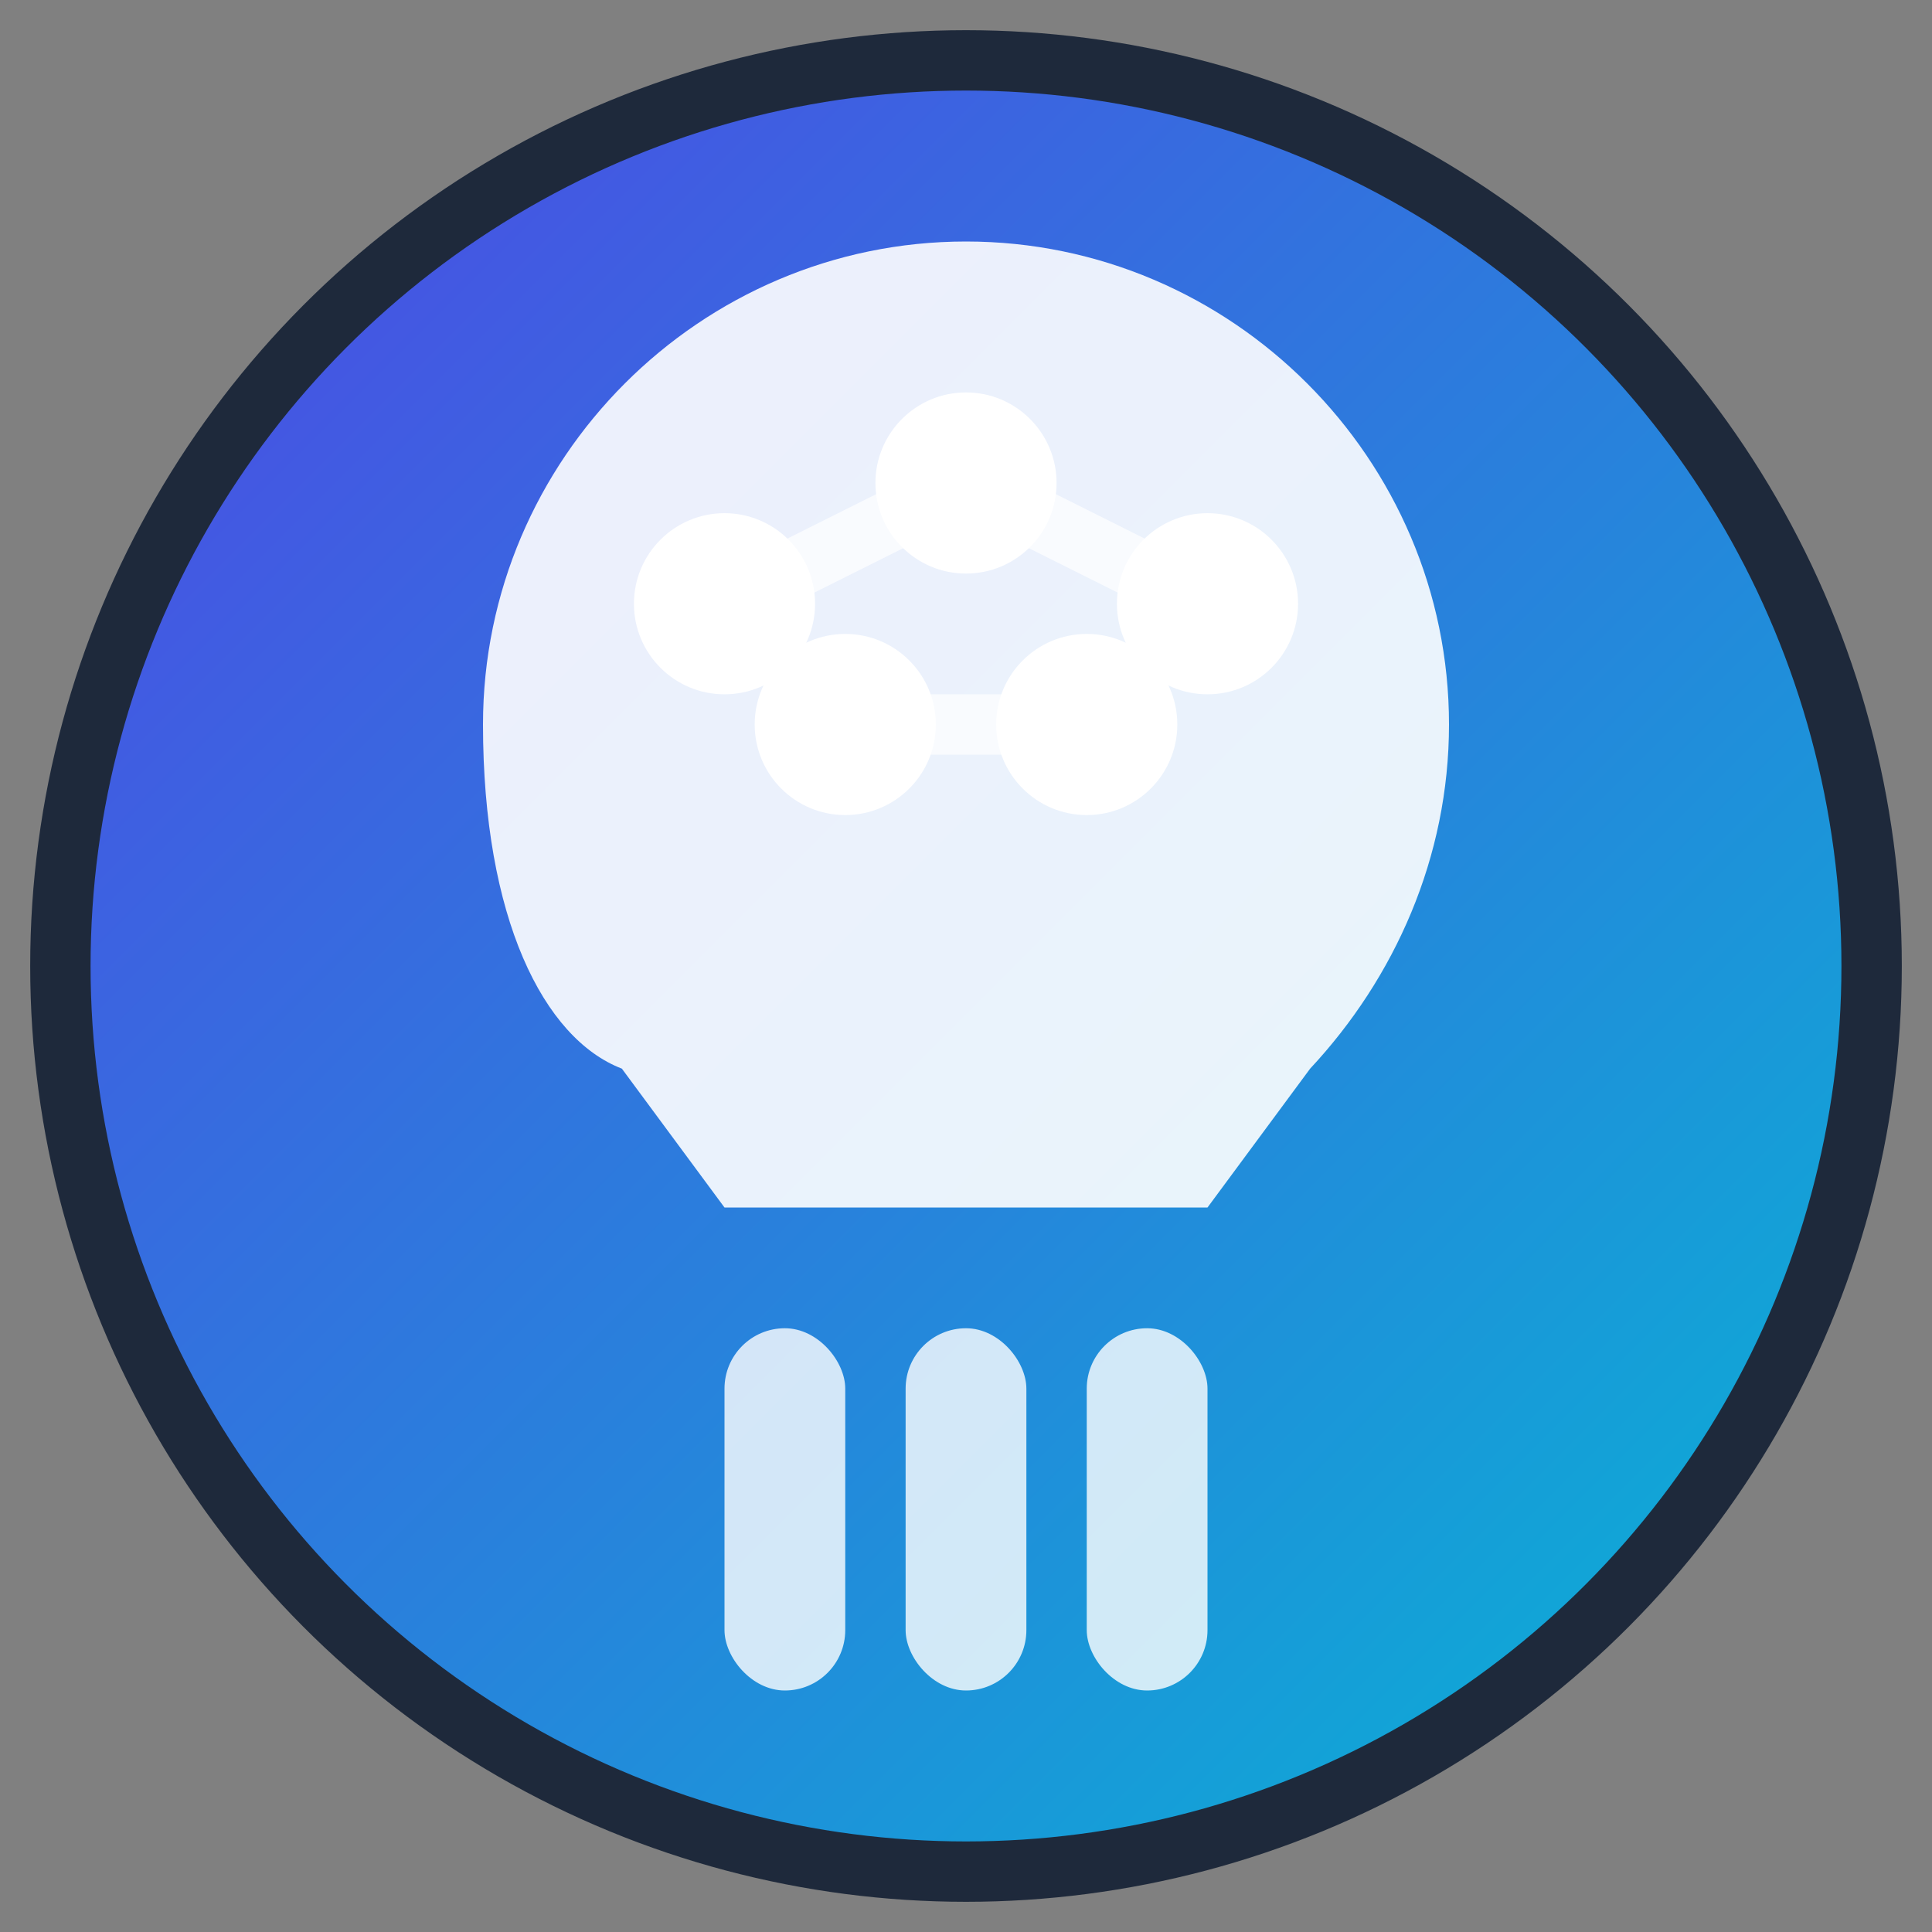 <svg xmlns="http://www.w3.org/2000/svg" width="32" height="32" viewBox="0 0 32 32">
  <rect x="0" y="0" width="32" height="32" fill="#808080" stroke="none"/>
  <defs>
    <linearGradient id="grad1" x1="0%" y1="0%" x2="100%" y2="100%">
      <stop offset="0%" style="stop-color:#4f46e5;stop-opacity:1" />
      <stop offset="100%" style="stop-color:#06b6d4;stop-opacity:1" />
    </linearGradient>
  </defs>
  
  <!-- Background circle -->
  <circle cx="16" cy="16" r="15" fill="url(#grad1)" stroke="#1e293b" stroke-width="1"/>
  
  <!-- Brain/learning icon -->
  <path d="M8 12c0-4.4 3.6-8 8-8s8 3.6 8 8c0 2.2-0.9 4.2-2.3 5.7L20 20H12l-1.7-2.3C9 17.2 8 15.2 8 12z" 
        fill="white" opacity="0.9"/>
  
  <!-- Neural connections -->
  <circle cx="12" cy="10" r="1.5" fill="white"/>
  <circle cx="16" cy="8" r="1.5" fill="white"/>
  <circle cx="20" cy="10" r="1.5" fill="white"/>
  <circle cx="14" cy="12" r="1.5" fill="white"/>
  <circle cx="18" cy="12" r="1.5" fill="white"/>
  
  <!-- Connection lines -->
  <line x1="12" y1="10" x2="16" y2="8" stroke="white" stroke-width="1" opacity="0.7"/>
  <line x1="16" y1="8" x2="20" y2="10" stroke="white" stroke-width="1" opacity="0.7"/>
  <line x1="12" y1="10" x2="14" y2="12" stroke="white" stroke-width="1" opacity="0.7"/>
  <line x1="20" y1="10" x2="18" y2="12" stroke="white" stroke-width="1" opacity="0.7"/>
  <line x1="14" y1="12" x2="18" y2="12" stroke="white" stroke-width="1" opacity="0.7"/>
  
  <!-- Assessment steps indicator -->
  <rect x="12" y="22" width="2" height="6" rx="1" fill="white" opacity="0.8"/>
  <rect x="15" y="22" width="2" height="6" rx="1" fill="white" opacity="0.8"/>
  <rect x="18" y="22" width="2" height="6" rx="1" fill="white" opacity="0.8"/>
</svg>